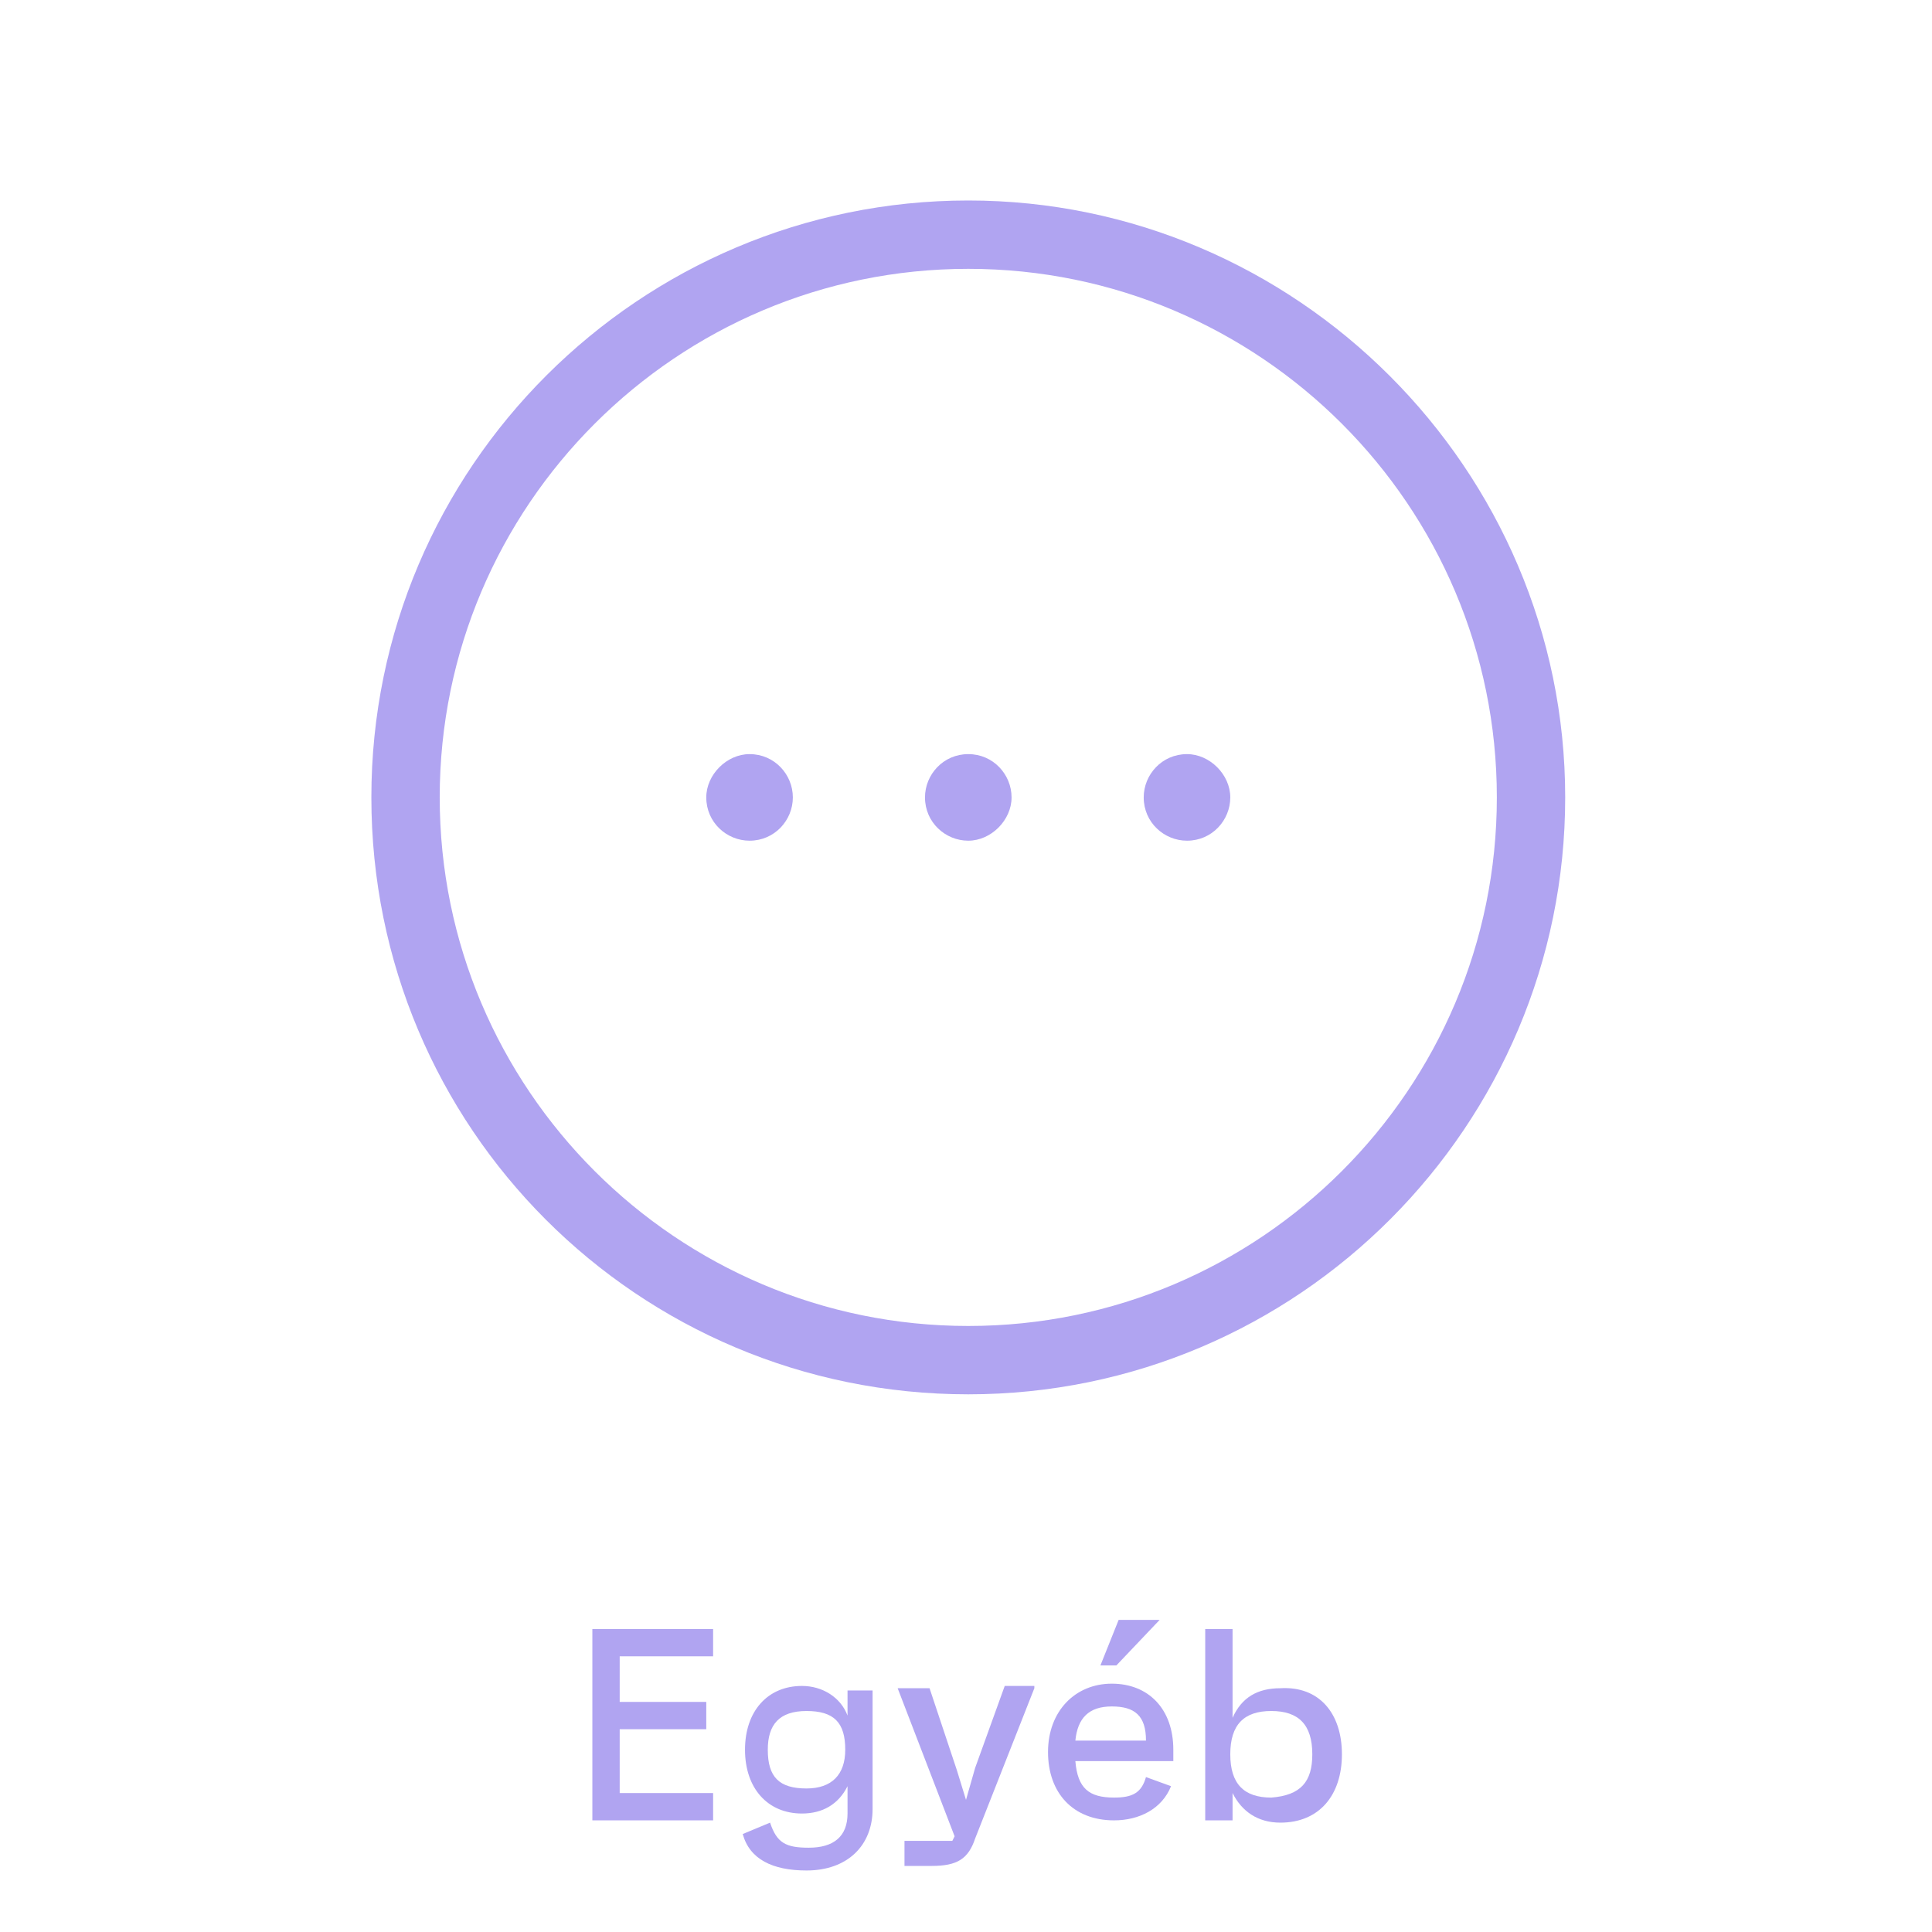 <?xml version="1.0" encoding="utf-8"?>
<!-- Generator: Adobe Illustrator 27.3.1, SVG Export Plug-In . SVG Version: 6.00 Build 0)  -->
<svg version="1.1" xmlns="http://www.w3.org/2000/svg" xmlns:xlink="http://www.w3.org/1999/xlink" x="0px" y="0px"
	 viewBox="0 0 84.8 84.8" style="enable-background:new 0 0 84.8 84.8;" xml:space="preserve">
<style type="text/css">
	.st0{display:none;}
	.st1{display:inline;fill:#B0A4F1;}
	.st2{display:inline;enable-background:new    ;}
	.st3{fill:#B0A4F1;}
	.st4{display:inline;}
</style>
<g id="Réteg_1">
	<g class="st0">
		<path class="st1" d="M45.2,6.2c-1.5-1.5-3.9-1.5-5.5,0c-5,5-16.8,18.3-16.8,34.4c0,9.2,8.8,18.3,18.2,19.1v4
			c0,0.7,0.6,1.3,1.3,1.3s1.3-0.6,1.3-1.3v-4c9.4-0.8,18.2-9.9,18.2-19.3C61.9,24.3,50.2,11.1,45.2,6.2L45.2,6.2z M43.7,57v-7.1
			l7.3-6.1c0.5-0.5,0.6-1.3,0.2-1.8c-0.5-0.5-1.3-0.6-1.8-0.2l-5.7,4.7v-9.6l4.7-3.5c0.6-0.4,0.7-1.2,0.3-1.8s-1.2-0.7-1.8-0.3
			l-3.1,2.3v-9.1c0-0.7-0.6-1.3-1.3-1.3s-1.3,0.6-1.3,1.3v9.1L38,31.4c-0.6-0.4-1.4-0.3-1.8,0.3c-0.4,0.6-0.3,1.4,0.3,1.8l4.7,3.5
			v9.6l-5.7-4.7c-0.5-0.5-1.4-0.4-1.8,0.2c-0.5,0.5-0.4,1.4,0.2,1.8l7.3,6.1v7c-7.9-0.8-15.6-8.7-15.6-16.5
			c0-15.1,11.2-27.8,16-32.5c0.5-0.5,1.3-0.5,1.8,0c4.8,4.7,16,17.2,16,32.3C59.3,48.4,51.8,56.2,43.7,57L43.7,57z"/>
		<g class="st2">
			<path class="st3" d="M23.8,71.1v8.4H22l-3.5-5.7l-0.7-1.3v7.1h-1.3v-8.4h1.8l3.5,5.7l0.7,1.4v-7.1H23.8z"/>
			<path class="st3" d="M31.4,76.6c0,1.8-1.4,3-3,3c-1.7,0-3-1.2-3-3c0-1.8,1.4-3,3-3C30.1,73.6,31.4,74.8,31.4,76.6z M26.3,71.7
				c0-0.5,0.3-0.8,0.8-0.8c0.5,0,0.8,0.3,0.8,0.8c0,0.5-0.3,0.8-0.8,0.8C26.6,72.6,26.3,72.3,26.3,71.7z M30.2,76.6
				c0-1.3-0.6-1.9-1.8-1.9c-1.2,0-1.8,0.6-1.8,1.9c0,1.3,0.6,1.9,1.8,1.9C29.6,78.5,30.2,77.9,30.2,76.6z M28.8,71.7
				c0-0.5,0.3-0.8,0.8-0.8c0.5,0,0.8,0.3,0.8,0.8c0,0.5-0.3,0.8-0.8,0.8C29.1,72.6,28.8,72.3,28.8,71.7z"/>
			<path class="st3" d="M37.9,73.8l-2.3,5.8h-1.5l-2.3-5.8h1.4l1.7,4.9l1.7-4.9H37.9z"/>
			<path class="st3" d="M44,77h-4.3c0.1,1.2,0.6,1.6,1.7,1.6c0.8,0,1.2-0.2,1.4-0.9l1.1,0.4c-0.4,1-1.4,1.5-2.5,1.5
				c-1.8,0-2.9-1.2-2.9-3c0-1.8,1.2-3,2.8-3c1.6,0,2.7,1.1,2.7,2.9C44,76.7,44,76.8,44,77z M39.7,76.1h3.1c0-1.1-0.5-1.5-1.5-1.5
				C40.3,74.6,39.8,75.1,39.7,76.1z M41.5,72.8h-0.7l0.8-2h1.8L41.5,72.8z"/>
			<path class="st3" d="M50.7,76v3.5h-1.2v-3.5c0-0.9-0.5-1.3-1.3-1.3c-1,0-1.6,0.7-1.6,2.1v2.7h-1.2v-5.8h1.2v1.4
				c0.3-0.9,0.9-1.5,2-1.5C50,73.6,50.7,74.5,50.7,76z"/>
			<path class="st3" d="M57.6,73.8L55,80.3c-0.3,0.9-0.8,1.2-1.9,1.2h-1.2v-1.1H54l0.1-0.2l0,0l-2.5-6.5h1.4l1.2,3.6l0.4,1.3
				l0.4-1.4l1.3-3.6H57.6z"/>
			<path class="st3" d="M63.6,77h-4.3c0.1,1.2,0.6,1.6,1.7,1.6c0.8,0,1.2-0.2,1.4-0.9l1.1,0.4c-0.4,1-1.4,1.5-2.5,1.5
				c-1.8,0-2.9-1.2-2.9-3c0-1.8,1.2-3,2.8-3c1.6,0,2.7,1.1,2.7,2.9C63.6,76.7,63.6,76.8,63.6,77z M59.3,76.1h3.1
				c0-1.1-0.5-1.5-1.5-1.5C60,74.6,59.4,75.1,59.3,76.1z"/>
			<path class="st3" d="M67.4,76.9l-1.1,1.2v1.4H65v-8.4h1.2V77l0.9-1.3l1.7-2h1.5l-2.2,2.3l2.4,3.4H69L67.4,76.9z"/>
		</g>
	</g>
</g>
<g id="Layer_2" class="st0">
	<path class="st1" d="M67.9,13.3c-2.5-2.5-5.9-3.9-9.5-3.9s-7,1.4-9.5,3.9L24.9,37.2c-2.5,2.5-3.9,5.9-3.9,9.5c0,3.6,1.4,7,3.9,9.5
		c2.5,2.5,5.9,3.9,9.5,3.9s7-1.4,9.5-3.9l23.9-23.9c2.5-2.5,3.9-5.9,3.9-9.5S70.5,15.9,67.9,13.3L67.9,13.3z M41.7,53.9
		c-1.9,1.9-4.5,3-7.2,3s-5.3-1.1-7.2-3c-4-4-4-10.4,0-14.4l9.6-9.6l0.2,0.9c0.6,3.3,2.2,6.3,4.6,8.7s5.4,4,8.7,4.6l0.9,0.2
		L41.7,53.9L41.7,53.9z M65.6,30.1L54.5,41.2h-0.2c-0.2,0-0.5,0-0.7,0c-3.6,0-7.1-1.4-9.6-4c-2.7-2.7-4.1-6.4-4-10.3v-0.2l11.1-11.1
		c1.9-1.9,4.5-3,7.2-3c2.7,0,5.3,1.1,7.2,3C69.6,19.6,69.6,26.1,65.6,30.1L65.6,30.1z"/>
	<g class="st4">
		<path class="st3" d="M22.7,71.2l-3,8.4H18l-3.1-8.4h1.5l1.8,5.3l0.6,2.1l0.6-2.1l1.8-5.3H22.7z"/>
		<path class="st3" d="M23.6,71.9c0-0.5,0.3-0.8,0.8-0.8c0.5,0,0.8,0.3,0.8,0.8c0,0.5-0.3,0.8-0.8,0.8
			C23.9,72.7,23.6,72.4,23.6,71.9z M23.8,73.9H25v5.8h-1.2V73.9z"/>
		<path class="st3" d="M28.6,75v3.6h1.6v1.1H29c-1,0-1.6-0.6-1.6-1.6V75h-1.2v-1.1h1.2v-1.8h1.2v1.8h1.8V75H28.6z"/>
		<path class="st3" d="M37,73.9v5.8h-1.2v-1.2c-0.4,0.8-1.1,1.3-2.1,1.3c-1.7,0-2.7-1.2-2.7-3c0-1.8,1-3,2.6-3c1,0,1.7,0.5,2.1,1.3
			v-1.2H37z M35.9,76.8c0-1.3-0.6-1.9-1.8-1.9c-1.2,0-1.8,0.6-1.8,1.9c0,1.3,0.6,1.9,1.8,1.9C35.3,78.6,35.9,78,35.9,76.8z"/>
		<path class="st3" d="M48.3,76.2v3.5h-1.2v-3.4c0-0.9-0.5-1.4-1.2-1.4c-1.1,0-1.6,0.8-1.6,2.4v2.4H43v-3.5c0-0.9-0.5-1.3-1.3-1.3
			c-1,0-1.6,0.7-1.6,2.1v2.7h-1.2v-5.8h1.2v1.4c0.3-0.9,0.9-1.5,2-1.5c1.1,0,1.8,0.5,2,1.5c0.3-1,1-1.5,2.1-1.5
			C47.6,73.8,48.3,74.6,48.3,76.2z"/>
		<path class="st3" d="M49.9,71.9c0-0.5,0.3-0.8,0.8-0.8c0.5,0,0.8,0.3,0.8,0.8c0,0.5-0.3,0.8-0.8,0.8
			C50.2,72.7,49.9,72.4,49.9,71.9z M50.1,73.9h1.2v5.8h-1.2V73.9z"/>
		<path class="st3" d="M58.5,76.1v3.5h-1.2v-3.5c0-0.9-0.5-1.3-1.3-1.3c-1,0-1.6,0.7-1.6,2.1v2.7h-1.2v-5.8h1.2v1.4
			c0.3-0.9,0.9-1.5,2-1.5C57.8,73.8,58.5,74.6,58.5,76.1z"/>
		<path class="st3" d="M66,76.8c0,1.8-1.4,3-3,3c-1.7,0-3-1.2-3-3c0-1.8,1.4-3,3-3C64.6,73.8,66,74.9,66,76.8z M64.7,76.8
			c0-1.3-0.6-1.9-1.8-1.9c-1.2,0-1.8,0.6-1.8,1.9c0,1.3,0.6,1.9,1.8,1.9C64.2,78.6,64.7,78,64.7,76.8z"/>
		<path class="st3" d="M69.7,77l-1.1,1.2v1.4h-1.2v-8.4h1.2v5.9l0.9-1.3l1.7-2h1.5l-2.2,2.3l2.4,3.4h-1.5L69.7,77z"/>
	</g>
</g>
<g id="Layer_3">
	<path class="st3" d="M42.5,8.8C28.1,8.8,16.3,20.5,16.3,35s11.7,26.2,26.2,26.2S68.7,49.4,68.7,35S56.9,8.8,42.5,8.8z M42.5,58.2
		c-12.8,0-23.2-10.4-23.2-23.2s10.4-23.2,23.2-23.2S65.7,22.2,65.7,35S55.3,58.2,42.5,58.2z"/>
	<path class="st3" d="M32.9,33.1L32.9,33.1C31.9,33.1,31,34,31,35c0,1.1,0.9,1.9,1.9,1.9c1.1,0,1.9-0.9,1.9-1.9
		C34.8,34,34,33.1,32.9,33.1z"/>
	<path class="st3" d="M42.5,33.1c-1.1,0-1.9,0.9-1.9,1.9c0,1.1,0.9,1.9,1.9,1.9s1.9-0.9,1.9-1.9C44.4,34,43.6,33.1,42.5,33.1z"/>
	<path class="st3" d="M52.1,33.1L52.1,33.1c-1.1,0-1.9,0.9-1.9,1.9c0,1.1,0.9,1.9,1.9,1.9c1.1,0,1.9-0.9,1.9-1.9
		C54,34,53.1,33.1,52.1,33.1z"/>
	<g>
		<path class="st3" d="M27.2,72.6v2.1H31v1.2h-3.8v2.8h4.1v1.2h-5.3v-8.4h5.3v1.2H27.2z"/>
		<path class="st3" d="M38.3,74.1v5.3c0,1.6-1.1,2.7-2.9,2.7c-1.5,0-2.5-0.5-2.8-1.6l1.2-0.5c0.3,0.9,0.7,1.1,1.7,1.1
			c1.1,0,1.7-0.5,1.7-1.5v-1.2c-0.4,0.8-1.1,1.2-2,1.2c-1.5,0-2.5-1.1-2.5-2.8s1-2.8,2.5-2.8c0.9,0,1.7,0.5,2,1.3v-1.1H38.3z
			 M37.1,76.8c0-1.2-0.5-1.7-1.7-1.7s-1.7,0.6-1.7,1.7c0,1.2,0.5,1.7,1.7,1.7C36.5,78.5,37.1,77.9,37.1,76.8z"/>
		<path class="st3" d="M45.4,74.1l-2.6,6.6c-0.3,0.9-0.8,1.2-1.9,1.2h-1.2v-1.1h2.1l0.1-0.2l0,0l-2.5-6.5h1.4l1.2,3.6l0.4,1.3
			l0.4-1.4l1.3-3.6H45.4z"/>
		<path class="st3" d="M51.5,77.3h-4.3c0.1,1.2,0.6,1.6,1.7,1.6c0.8,0,1.2-0.2,1.4-0.9l1.1,0.4c-0.4,1-1.4,1.5-2.5,1.5
			c-1.8,0-2.9-1.2-2.9-3c0-1.8,1.2-3,2.8-3c1.6,0,2.7,1.1,2.7,2.9C51.5,77,51.5,77.1,51.5,77.3z M47.2,76.4h3.1
			c0-1.1-0.5-1.5-1.5-1.5C47.8,74.9,47.3,75.4,47.2,76.4z M49,73.1h-0.7l0.8-2h1.8L49,73.1z"/>
		<path class="st3" d="M58.9,77c0,1.8-1,3-2.7,3c-1,0-1.7-0.5-2.1-1.3v1.2h-1.2v-8.4h1.2v3.9c0.4-0.9,1.1-1.3,2.1-1.3
			C57.9,74,58.9,75.2,58.9,77z M57.6,77c0-1.3-0.6-1.9-1.8-1.9c-1.2,0-1.8,0.6-1.8,1.9c0,1.3,0.6,1.9,1.8,1.9
			C57.1,78.8,57.6,78.2,57.6,77z"/>
	</g>
</g>
</svg>
